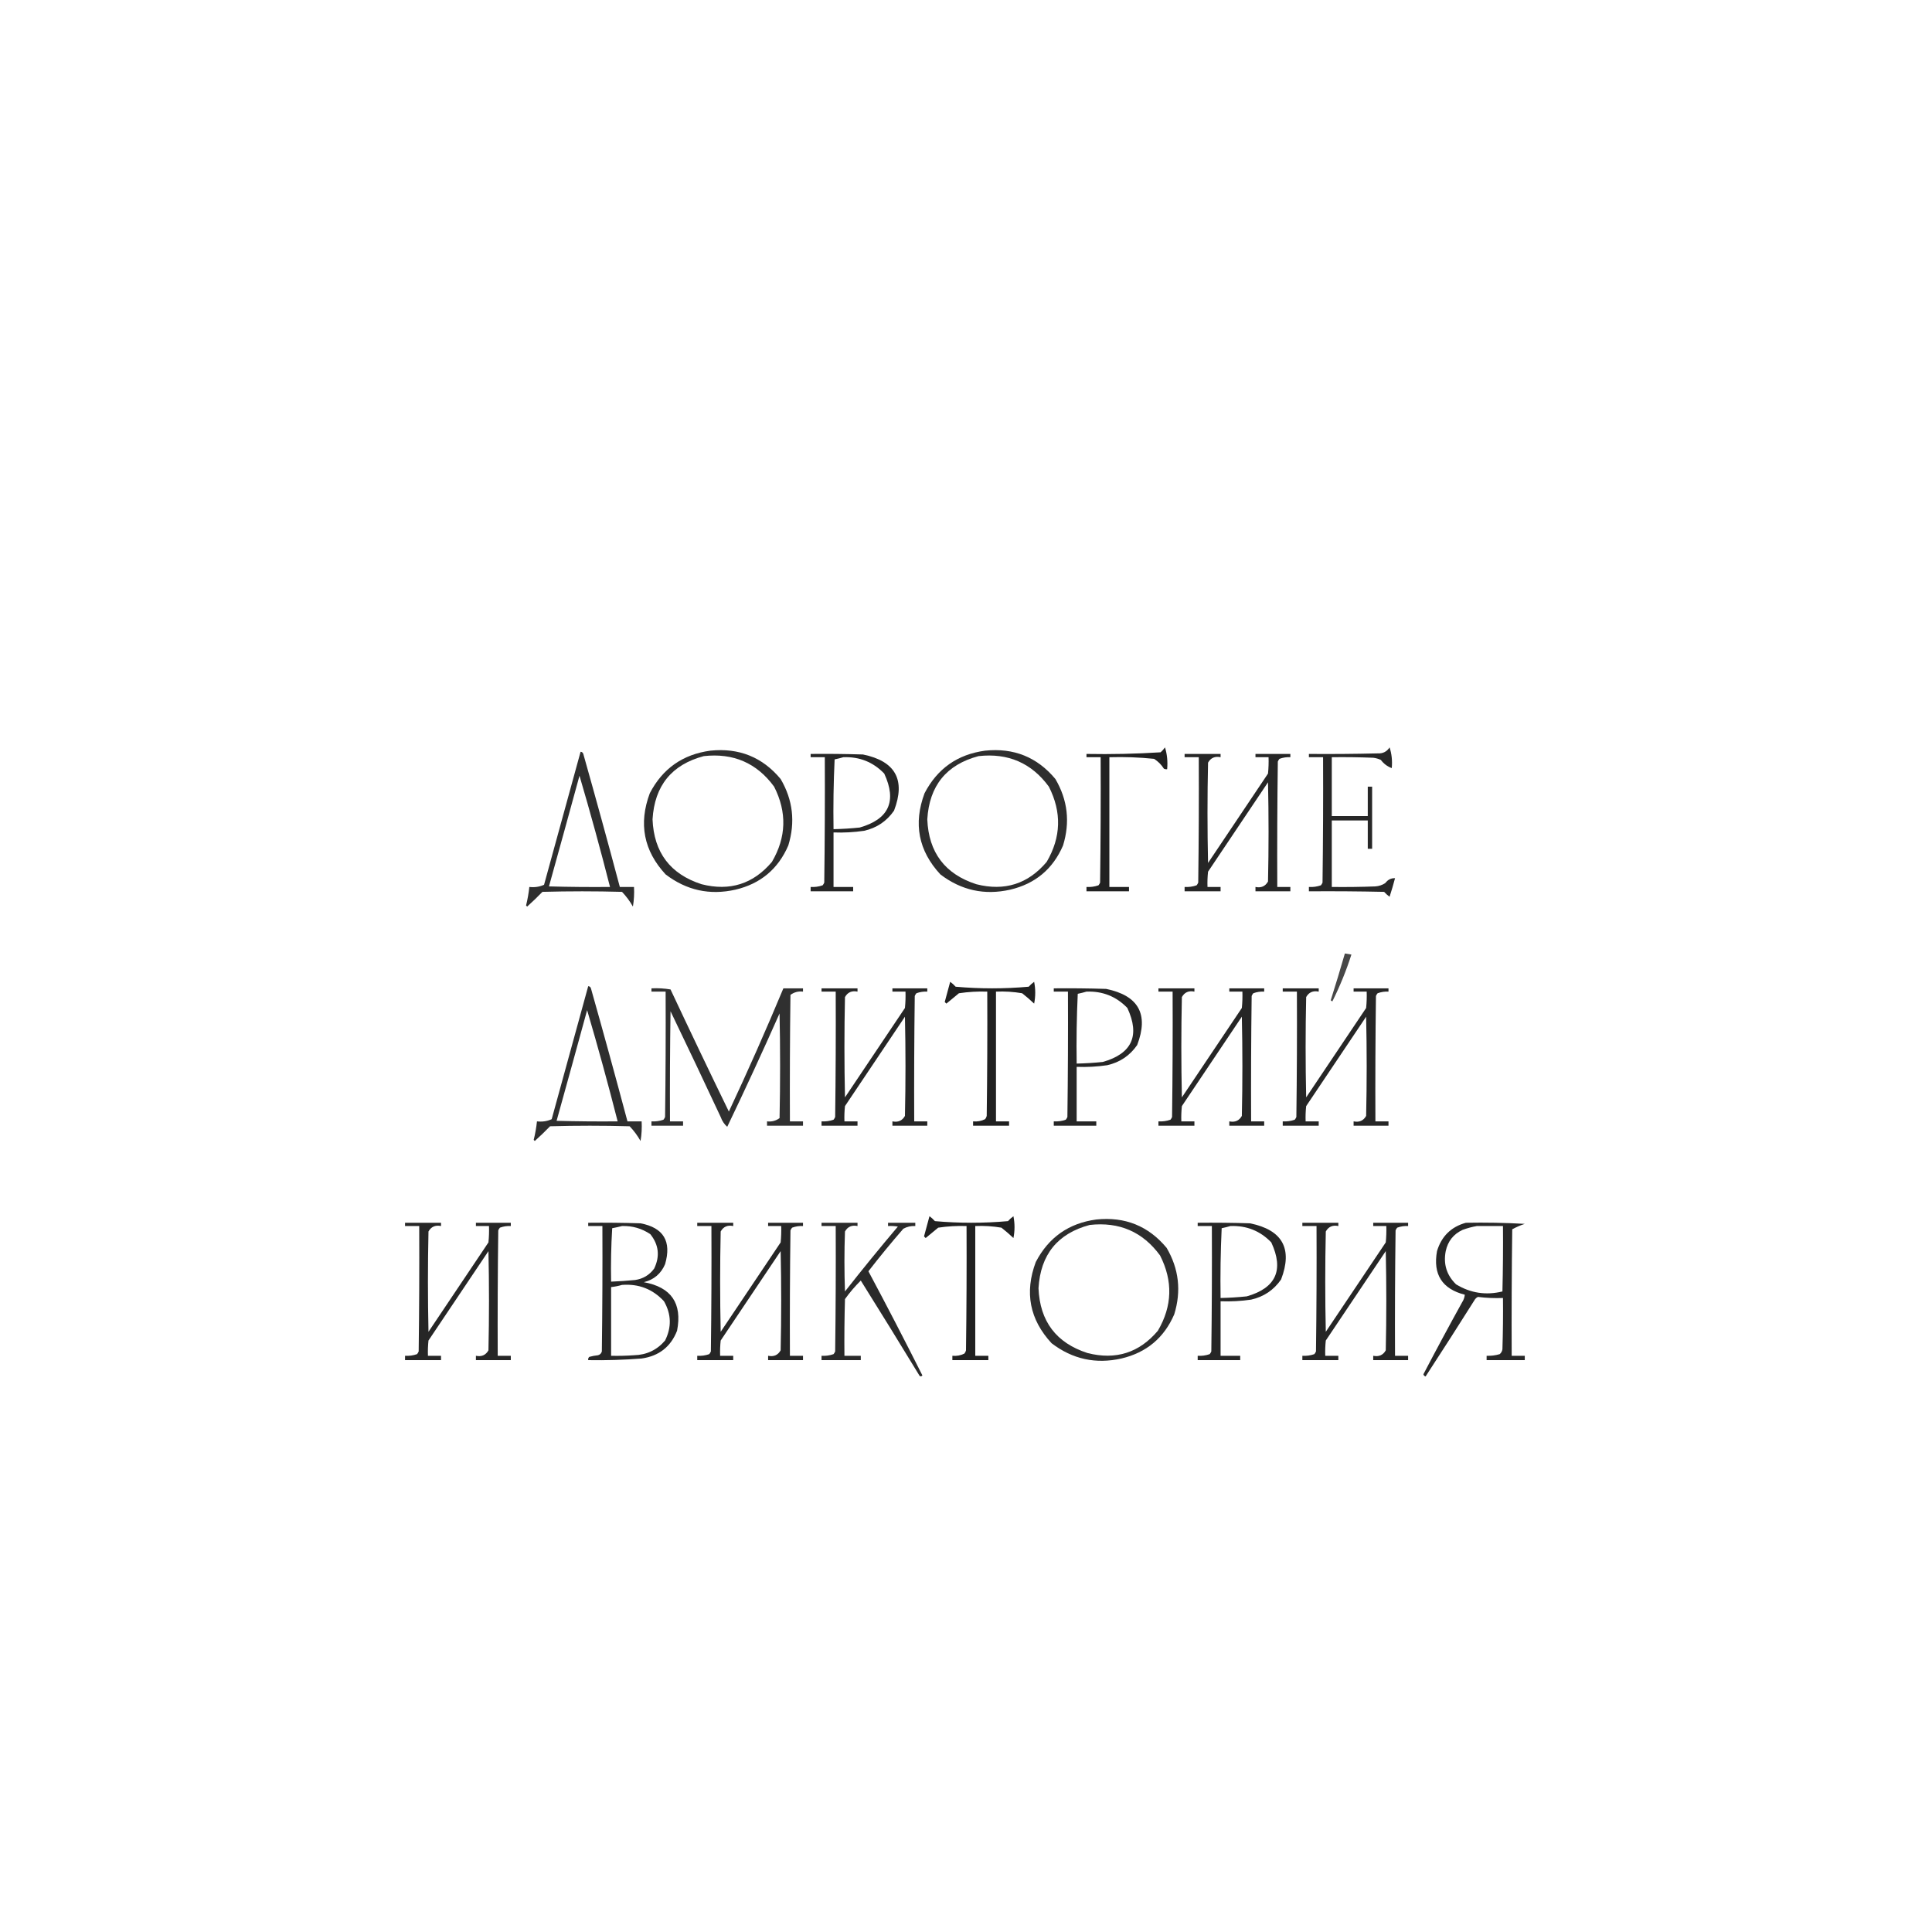 <?xml version="1.0" encoding="UTF-8"?> <svg xmlns="http://www.w3.org/2000/svg" xmlns:xlink="http://www.w3.org/1999/xlink" version="1.1" width="1772px" height="1772px" style="shape-rendering:geometricPrecision; text-rendering:geometricPrecision; image-rendering:optimizeQuality; fill-rule:evenodd; clip-rule:evenodd"><g><path style="opacity:0.871" fill="#000000" d="M 1068.5,685.5 C 1070.46,691.75 1071.13,698.416 1070.5,705.5C 1069.45,705.649 1068.45,705.483 1067.5,705C 1065.17,701.333 1062.17,698.333 1058.5,696C 1044.88,694.594 1031.22,694.094 1017.5,694.5C 1017.5,734.167 1017.5,773.833 1017.5,813.5C 1023.5,813.5 1029.5,813.5 1035.5,813.5C 1035.5,814.833 1035.5,816.167 1035.5,817.5C 1022.5,817.5 1009.5,817.5 996.5,817.5C 996.5,816.167 996.5,814.833 996.5,813.5C 1000.27,813.737 1003.94,813.237 1007.5,812C 1008.13,811.25 1008.63,810.416 1009,809.5C 1009.5,771.168 1009.67,732.835 1009.5,694.5C 1005.17,694.5 1000.83,694.5 996.5,694.5C 996.5,693.5 996.5,692.5 996.5,691.5C 1019.2,691.923 1041.87,691.423 1064.5,690C 1066.04,688.629 1067.37,687.129 1068.5,685.5 Z"></path></g><g><path style="opacity:0.844" fill="#000000" d="M 1274.5,685.5 C 1276.46,691.412 1277.12,697.745 1276.5,704.5C 1272.53,703.051 1269.19,700.551 1266.5,697C 1264.29,695.956 1261.95,695.29 1259.5,695C 1246.84,694.5 1234.17,694.333 1221.5,694.5C 1221.5,712.5 1221.5,730.5 1221.5,748.5C 1232.5,748.5 1243.5,748.5 1254.5,748.5C 1254.5,739.5 1254.5,730.5 1254.5,721.5C 1255.83,721.5 1257.17,721.5 1258.5,721.5C 1258.5,740.5 1258.5,759.5 1258.5,778.5C 1257.17,778.5 1255.83,778.5 1254.5,778.5C 1254.5,769.833 1254.5,761.167 1254.5,752.5C 1243.5,752.5 1232.5,752.5 1221.5,752.5C 1221.5,772.833 1221.5,793.167 1221.5,813.5C 1234.84,813.667 1248.17,813.5 1261.5,813C 1264.75,812.75 1267.75,811.75 1270.5,810C 1272.95,806.774 1275.95,805.274 1279.5,805.5C 1277.99,811.218 1276.32,816.884 1274.5,822.5C 1272.68,821.185 1271.02,819.685 1269.5,818C 1246.5,817.5 1223.5,817.333 1200.5,817.5C 1200.5,816.167 1200.5,814.833 1200.5,813.5C 1204.27,813.737 1207.94,813.237 1211.5,812C 1212.13,811.25 1212.63,810.416 1213,809.5C 1213.5,771.168 1213.67,732.835 1213.5,694.5C 1209.17,694.5 1204.83,694.5 1200.5,694.5C 1200.5,693.5 1200.5,692.5 1200.5,691.5C 1221.5,691.667 1242.5,691.5 1263.5,691C 1268.31,691.264 1271.97,689.431 1274.5,685.5 Z"></path></g><g><path style="opacity:0.819" fill="#000000" d="M 651.5,688.5 C 677.809,685.759 699.309,694.425 716,714.5C 727.265,733.722 729.598,754.055 723,775.5C 713.657,797.099 697.491,810.599 674.5,816C 651.025,821.304 629.692,816.638 610.5,802C 590.391,780.281 585.558,755.447 596,727.5C 607.759,704.907 626.259,691.907 651.5,688.5 Z M 645.5,693.5 C 672.606,690.481 694.106,699.814 710,721.5C 721.908,744.906 721.241,767.906 708,790.5C 690.924,810.746 669.424,817.579 643.5,811C 614.749,801.729 599.749,781.896 598.5,751.5C 600.352,720.675 616.019,701.341 645.5,693.5 Z"></path></g><g><path style="opacity:0.819" fill="#000000" d="M 903.5,688.5 C 929.809,685.759 951.309,694.425 968,714.5C 979.265,733.722 981.598,754.055 975,775.5C 965.657,797.099 949.491,810.599 926.5,816C 903.025,821.304 881.692,816.638 862.5,802C 842.391,780.281 837.558,755.447 848,727.5C 859.759,704.907 878.259,691.907 903.5,688.5 Z M 897.5,693.5 C 924.606,690.481 946.106,699.814 962,721.5C 973.908,744.906 973.241,767.906 960,790.5C 942.924,810.746 921.424,817.579 895.5,811C 866.749,801.729 851.749,781.896 850.5,751.5C 852.352,720.675 868.019,701.341 897.5,693.5 Z"></path></g><g><path style="opacity:0.818" fill="#000000" d="M 532.5,689.5 C 533.75,689.577 534.583,690.244 535,691.5C 546.478,732.099 557.645,772.766 568.5,813.5C 572.833,813.5 577.167,813.5 581.5,813.5C 581.829,819.537 581.496,825.537 580.5,831.5C 577.713,826.554 574.38,822.054 570.5,818C 546.167,817.333 521.833,817.333 497.5,818C 493.038,822.627 488.372,827.127 483.5,831.5C 483.167,831.167 482.833,830.833 482.5,830.5C 483.886,824.904 484.886,819.237 485.5,813.5C 490.322,814.065 494.822,813.399 499,811.5C 510.171,770.815 521.337,730.148 532.5,689.5 Z M 531.5,711.5 C 541.435,745.232 550.769,779.232 559.5,813.5C 540.83,813.667 522.164,813.5 503.5,813C 512.913,779.182 522.246,745.349 531.5,711.5 Z"></path></g><g><path style="opacity:0.851" fill="#000000" d="M 743.5,691.5 C 759.503,691.333 775.503,691.5 791.5,692C 821.291,698.093 830.791,715.259 820,743.5C 813.266,753.226 804.099,759.392 792.5,762C 783.225,763.353 773.891,763.853 764.5,763.5C 764.5,780.167 764.5,796.833 764.5,813.5C 770.5,813.5 776.5,813.5 782.5,813.5C 782.5,814.833 782.5,816.167 782.5,817.5C 769.5,817.5 756.5,817.5 743.5,817.5C 743.5,816.167 743.5,814.833 743.5,813.5C 747.273,813.737 750.94,813.237 754.5,812C 755.126,811.25 755.626,810.416 756,809.5C 756.5,771.168 756.667,732.835 756.5,694.5C 752.167,694.5 747.833,694.5 743.5,694.5C 743.5,693.5 743.5,692.5 743.5,691.5 Z M 773.5,694.5 C 788.335,693.939 800.835,698.939 811,709.5C 822.774,734.862 815.274,751.362 788.5,759C 780.517,759.832 772.517,760.332 764.5,760.5C 764.167,739.156 764.5,717.823 765.5,696.5C 768.311,695.92 770.977,695.254 773.5,694.5 Z"></path></g><g><path style="opacity:0.85" fill="#000000" d="M 1086.5,691.5 C 1097.5,691.5 1108.5,691.5 1119.5,691.5C 1119.5,692.5 1119.5,693.5 1119.5,694.5C 1114.31,693.423 1110.47,695.09 1108,699.5C 1107.33,730.167 1107.33,760.833 1108,791.5C 1126.33,764.167 1144.67,736.833 1163,709.5C 1163.5,704.511 1163.67,699.511 1163.5,694.5C 1159.5,694.5 1155.5,694.5 1151.5,694.5C 1151.5,693.5 1151.5,692.5 1151.5,691.5C 1162.17,691.5 1172.83,691.5 1183.5,691.5C 1183.5,692.5 1183.5,693.5 1183.5,694.5C 1180.06,694.301 1176.73,694.801 1173.5,696C 1172.87,696.75 1172.37,697.584 1172,698.5C 1171.5,736.832 1171.33,775.165 1171.5,813.5C 1175.5,813.5 1179.5,813.5 1183.5,813.5C 1183.5,814.833 1183.5,816.167 1183.5,817.5C 1172.83,817.5 1162.17,817.5 1151.5,817.5C 1151.5,816.167 1151.5,814.833 1151.5,813.5C 1156.69,814.577 1160.53,812.91 1163,808.5C 1163.67,778.167 1163.67,747.833 1163,717.5C 1144.67,744.833 1126.33,772.167 1108,799.5C 1107.5,804.155 1107.33,808.821 1107.5,813.5C 1111.5,813.5 1115.5,813.5 1119.5,813.5C 1119.5,814.833 1119.5,816.167 1119.5,817.5C 1108.5,817.5 1097.5,817.5 1086.5,817.5C 1086.5,816.167 1086.5,814.833 1086.5,813.5C 1090.27,813.737 1093.94,813.237 1097.5,812C 1098.13,811.25 1098.63,810.416 1099,809.5C 1099.5,771.168 1099.67,732.835 1099.5,694.5C 1095.17,694.5 1090.83,694.5 1086.5,694.5C 1086.5,693.5 1086.5,692.5 1086.5,691.5 Z"></path></g><g><path style="opacity:0.719" fill="#000000" d="M 1233.5,874.5 C 1235.5,874.833 1237.5,875.167 1239.5,875.5C 1234.74,890.342 1228.91,904.676 1222,918.5C 1221.5,918.167 1221,917.833 1220.5,917.5C 1225.04,903.214 1229.37,888.88 1233.5,874.5 Z"></path></g><g><path style="opacity:0.872" fill="#000000" d="M 871.5,900.5 C 873.25,901.742 874.917,903.242 876.5,905C 898.829,906.988 921.163,906.988 943.5,905C 945.017,903.315 946.684,901.815 948.5,900.5C 949.833,907.167 949.833,913.833 948.5,920.5C 944.981,917.146 941.314,913.98 937.5,911C 929.571,909.637 921.571,909.137 913.5,909.5C 913.5,949.167 913.5,988.833 913.5,1028.5C 917.5,1028.5 921.5,1028.5 925.5,1028.5C 925.5,1029.83 925.5,1031.17 925.5,1032.5C 914.5,1032.5 903.5,1032.5 892.5,1032.5C 892.5,1031.17 892.5,1029.83 892.5,1028.5C 896.383,1028.89 900.05,1028.22 903.5,1026.5C 904.251,1025.62 904.751,1024.62 905,1023.5C 905.5,985.501 905.667,947.501 905.5,909.5C 896.781,909.203 888.114,909.703 879.5,911C 875.667,914.167 871.833,917.333 868,920.5C 867.5,920 867,919.5 866.5,919C 868.104,912.814 869.77,906.647 871.5,900.5 Z"></path></g><g><path style="opacity:0.818" fill="#000000" d="M 539.5,904.5 C 540.75,904.577 541.583,905.244 542,906.5C 553.478,947.099 564.645,987.766 575.5,1028.5C 579.833,1028.5 584.167,1028.5 588.5,1028.5C 588.829,1034.54 588.496,1040.54 587.5,1046.5C 584.713,1041.55 581.38,1037.05 577.5,1033C 553.167,1032.33 528.833,1032.33 504.5,1033C 500.038,1037.63 495.372,1042.13 490.5,1046.5C 490.167,1046.17 489.833,1045.83 489.5,1045.5C 490.886,1039.9 491.886,1034.24 492.5,1028.5C 497.322,1029.07 501.822,1028.4 506,1026.5C 517.171,985.815 528.337,945.148 539.5,904.5 Z M 538.5,926.5 C 548.435,960.232 557.769,994.232 566.5,1028.5C 547.83,1028.67 529.164,1028.5 510.5,1028C 519.913,994.182 529.246,960.349 538.5,926.5 Z"></path></g><g><path style="opacity:0.812" fill="#000000" d="M 597.5,906.5 C 603.425,906.192 609.259,906.525 615,907.5C 632.565,944.964 650.399,982.297 668.5,1019.5C 685.992,982.184 702.658,944.518 718.5,906.5C 724.5,906.5 730.5,906.5 736.5,906.5C 736.5,907.5 736.5,908.5 736.5,909.5C 732.21,908.987 728.377,909.987 725,912.5C 724.5,951.165 724.333,989.832 724.5,1028.5C 728.5,1028.5 732.5,1028.5 736.5,1028.5C 736.5,1029.83 736.5,1031.17 736.5,1032.5C 725.5,1032.5 714.5,1032.5 703.5,1032.5C 703.5,1031.17 703.5,1029.83 703.5,1028.5C 707.79,1029.01 711.623,1028.01 715,1025.5C 715.667,993.5 715.667,961.5 715,929.5C 699.5,964.495 683.5,999.161 667,1033.5C 664.289,1031.11 662.289,1028.11 661,1024.5C 645.86,992.081 630.526,959.748 615,927.5C 614.5,961.165 614.333,994.832 614.5,1028.5C 618.5,1028.5 622.5,1028.5 626.5,1028.5C 626.5,1029.83 626.5,1031.17 626.5,1032.5C 616.833,1032.5 607.167,1032.5 597.5,1032.5C 597.5,1031.17 597.5,1029.83 597.5,1028.5C 601.273,1028.74 604.94,1028.24 608.5,1027C 609.126,1026.25 609.626,1025.42 610,1024.5C 610.5,986.168 610.667,947.835 610.5,909.5C 606.167,909.5 601.833,909.5 597.5,909.5C 597.5,908.5 597.5,907.5 597.5,906.5 Z"></path></g><g><path style="opacity:0.85" fill="#000000" d="M 753.5,906.5 C 764.5,906.5 775.5,906.5 786.5,906.5C 786.5,907.5 786.5,908.5 786.5,909.5C 781.307,908.423 777.474,910.09 775,914.5C 774.333,945.167 774.333,975.833 775,1006.5C 793.333,979.167 811.667,951.833 830,924.5C 830.499,919.511 830.666,914.511 830.5,909.5C 826.5,909.5 822.5,909.5 818.5,909.5C 818.5,908.5 818.5,907.5 818.5,906.5C 829.167,906.5 839.833,906.5 850.5,906.5C 850.5,907.5 850.5,908.5 850.5,909.5C 847.059,909.301 843.726,909.801 840.5,911C 839.874,911.75 839.374,912.584 839,913.5C 838.5,951.832 838.333,990.165 838.5,1028.5C 842.5,1028.5 846.5,1028.5 850.5,1028.5C 850.5,1029.83 850.5,1031.17 850.5,1032.5C 839.833,1032.5 829.167,1032.5 818.5,1032.5C 818.5,1031.17 818.5,1029.83 818.5,1028.5C 823.693,1029.58 827.526,1027.91 830,1023.5C 830.667,993.167 830.667,962.833 830,932.5C 811.667,959.833 793.333,987.167 775,1014.5C 774.501,1019.15 774.334,1023.82 774.5,1028.5C 778.5,1028.5 782.5,1028.5 786.5,1028.5C 786.5,1029.83 786.5,1031.17 786.5,1032.5C 775.5,1032.5 764.5,1032.5 753.5,1032.5C 753.5,1031.17 753.5,1029.83 753.5,1028.5C 757.273,1028.74 760.94,1028.24 764.5,1027C 765.126,1026.25 765.626,1025.42 766,1024.5C 766.5,986.168 766.667,947.835 766.5,909.5C 762.167,909.5 757.833,909.5 753.5,909.5C 753.5,908.5 753.5,907.5 753.5,906.5 Z"></path></g><g><path style="opacity:0.851" fill="#000000" d="M 966.5,906.5 C 982.503,906.333 998.503,906.5 1014.5,907C 1044.29,913.093 1053.79,930.259 1043,958.5C 1036.27,968.226 1027.1,974.392 1015.5,977C 1006.22,978.353 996.891,978.853 987.5,978.5C 987.5,995.167 987.5,1011.83 987.5,1028.5C 993.5,1028.5 999.5,1028.5 1005.5,1028.5C 1005.5,1029.83 1005.5,1031.17 1005.5,1032.5C 992.5,1032.5 979.5,1032.5 966.5,1032.5C 966.5,1031.17 966.5,1029.83 966.5,1028.5C 970.273,1028.74 973.94,1028.24 977.5,1027C 978.126,1026.25 978.626,1025.42 979,1024.5C 979.5,986.168 979.667,947.835 979.5,909.5C 975.167,909.5 970.833,909.5 966.5,909.5C 966.5,908.5 966.5,907.5 966.5,906.5 Z M 996.5,909.5 C 1011.33,908.939 1023.83,913.939 1034,924.5C 1045.77,949.862 1038.27,966.362 1011.5,974C 1003.52,974.832 995.517,975.332 987.5,975.5C 987.167,954.156 987.5,932.823 988.5,911.5C 991.311,910.92 993.977,910.254 996.5,909.5 Z"></path></g><g><path style="opacity:0.85" fill="#000000" d="M 1062.5,906.5 C 1073.5,906.5 1084.5,906.5 1095.5,906.5C 1095.5,907.5 1095.5,908.5 1095.5,909.5C 1090.31,908.423 1086.47,910.09 1084,914.5C 1083.33,945.167 1083.33,975.833 1084,1006.5C 1102.33,979.167 1120.67,951.833 1139,924.5C 1139.5,919.511 1139.67,914.511 1139.5,909.5C 1135.5,909.5 1131.5,909.5 1127.5,909.5C 1127.5,908.5 1127.5,907.5 1127.5,906.5C 1138.17,906.5 1148.83,906.5 1159.5,906.5C 1159.5,907.5 1159.5,908.5 1159.5,909.5C 1156.06,909.301 1152.73,909.801 1149.5,911C 1148.87,911.75 1148.37,912.584 1148,913.5C 1147.5,951.832 1147.33,990.165 1147.5,1028.5C 1151.5,1028.5 1155.5,1028.5 1159.5,1028.5C 1159.5,1029.83 1159.5,1031.17 1159.5,1032.5C 1148.83,1032.5 1138.17,1032.5 1127.5,1032.5C 1127.5,1031.17 1127.5,1029.83 1127.5,1028.5C 1132.69,1029.58 1136.53,1027.91 1139,1023.5C 1139.67,993.167 1139.67,962.833 1139,932.5C 1120.67,959.833 1102.33,987.167 1084,1014.5C 1083.5,1019.15 1083.33,1023.82 1083.5,1028.5C 1087.5,1028.5 1091.5,1028.5 1095.5,1028.5C 1095.5,1029.83 1095.5,1031.17 1095.5,1032.5C 1084.5,1032.5 1073.5,1032.5 1062.5,1032.5C 1062.5,1031.17 1062.5,1029.83 1062.5,1028.5C 1066.27,1028.74 1069.94,1028.24 1073.5,1027C 1074.13,1026.25 1074.63,1025.42 1075,1024.5C 1075.5,986.168 1075.67,947.835 1075.5,909.5C 1071.17,909.5 1066.83,909.5 1062.5,909.5C 1062.5,908.5 1062.5,907.5 1062.5,906.5 Z"></path></g><g><path style="opacity:0.85" fill="#000000" d="M 1176.5,906.5 C 1187.5,906.5 1198.5,906.5 1209.5,906.5C 1209.5,907.5 1209.5,908.5 1209.5,909.5C 1204.31,908.423 1200.47,910.09 1198,914.5C 1197.33,945.167 1197.33,975.833 1198,1006.5C 1216.33,979.167 1234.67,951.833 1253,924.5C 1253.5,919.511 1253.67,914.511 1253.5,909.5C 1249.5,909.5 1245.5,909.5 1241.5,909.5C 1241.5,908.5 1241.5,907.5 1241.5,906.5C 1252.17,906.5 1262.83,906.5 1273.5,906.5C 1273.5,907.5 1273.5,908.5 1273.5,909.5C 1270.06,909.301 1266.73,909.801 1263.5,911C 1262.87,911.75 1262.37,912.584 1262,913.5C 1261.5,951.832 1261.33,990.165 1261.5,1028.5C 1265.5,1028.5 1269.5,1028.5 1273.5,1028.5C 1273.5,1029.83 1273.5,1031.17 1273.5,1032.5C 1262.83,1032.5 1252.17,1032.5 1241.5,1032.5C 1241.5,1031.17 1241.5,1029.83 1241.5,1028.5C 1246.69,1029.58 1250.53,1027.91 1253,1023.5C 1253.67,993.167 1253.67,962.833 1253,932.5C 1234.67,959.833 1216.33,987.167 1198,1014.5C 1197.5,1019.15 1197.33,1023.82 1197.5,1028.5C 1201.5,1028.5 1205.5,1028.5 1209.5,1028.5C 1209.5,1029.83 1209.5,1031.17 1209.5,1032.5C 1198.5,1032.5 1187.5,1032.5 1176.5,1032.5C 1176.5,1031.17 1176.5,1029.83 1176.5,1028.5C 1180.27,1028.74 1183.94,1028.24 1187.5,1027C 1188.13,1026.25 1188.63,1025.42 1189,1024.5C 1189.5,986.168 1189.67,947.835 1189.5,909.5C 1185.17,909.5 1180.83,909.5 1176.5,909.5C 1176.5,908.5 1176.5,907.5 1176.5,906.5 Z"></path></g><g><path style="opacity:0.872" fill="#000000" d="M 852.5,1115.5 C 854.25,1116.74 855.917,1118.24 857.5,1120C 879.829,1121.99 902.163,1121.99 924.5,1120C 926.017,1118.31 927.684,1116.81 929.5,1115.5C 930.833,1122.17 930.833,1128.83 929.5,1135.5C 925.981,1132.15 922.314,1128.98 918.5,1126C 910.571,1124.64 902.571,1124.14 894.5,1124.5C 894.5,1164.17 894.5,1203.83 894.5,1243.5C 898.5,1243.5 902.5,1243.5 906.5,1243.5C 906.5,1244.83 906.5,1246.17 906.5,1247.5C 895.5,1247.5 884.5,1247.5 873.5,1247.5C 873.5,1246.17 873.5,1244.83 873.5,1243.5C 877.383,1243.89 881.05,1243.22 884.5,1241.5C 885.251,1240.62 885.751,1239.62 886,1238.5C 886.5,1200.5 886.667,1162.5 886.5,1124.5C 877.781,1124.2 869.114,1124.7 860.5,1126C 856.667,1129.17 852.833,1132.33 849,1135.5C 848.5,1135 848,1134.5 847.5,1134C 849.104,1127.81 850.77,1121.65 852.5,1115.5 Z"></path></g><g><path style="opacity:0.819" fill="#000000" d="M 1005.5,1118.5 C 1031.81,1115.76 1053.31,1124.43 1070,1144.5C 1081.26,1163.72 1083.6,1184.06 1077,1205.5C 1067.66,1227.1 1051.49,1240.6 1028.5,1246C 1005.03,1251.3 983.692,1246.64 964.5,1232C 944.391,1210.28 939.558,1185.45 950,1157.5C 961.759,1134.91 980.259,1121.91 1005.5,1118.5 Z M 999.5,1123.5 C 1026.61,1120.48 1048.11,1129.81 1064,1151.5C 1075.91,1174.91 1075.24,1197.91 1062,1220.5C 1044.92,1240.75 1023.42,1247.58 997.5,1241C 968.749,1231.73 953.749,1211.9 952.5,1181.5C 954.352,1150.67 970.019,1131.34 999.5,1123.5 Z"></path></g><g><path style="opacity:0.85" fill="#000000" d="M 371.5,1121.5 C 382.5,1121.5 393.5,1121.5 404.5,1121.5C 404.5,1122.5 404.5,1123.5 404.5,1124.5C 399.307,1123.42 395.474,1125.09 393,1129.5C 392.333,1160.17 392.333,1190.83 393,1221.5C 411.333,1194.17 429.667,1166.83 448,1139.5C 448.499,1134.51 448.666,1129.51 448.5,1124.5C 444.5,1124.5 440.5,1124.5 436.5,1124.5C 436.5,1123.5 436.5,1122.5 436.5,1121.5C 447.167,1121.5 457.833,1121.5 468.5,1121.5C 468.5,1122.5 468.5,1123.5 468.5,1124.5C 465.059,1124.3 461.726,1124.8 458.5,1126C 457.874,1126.75 457.374,1127.58 457,1128.5C 456.5,1166.83 456.333,1205.17 456.5,1243.5C 460.5,1243.5 464.5,1243.5 468.5,1243.5C 468.5,1244.83 468.5,1246.17 468.5,1247.5C 457.833,1247.5 447.167,1247.5 436.5,1247.5C 436.5,1246.17 436.5,1244.83 436.5,1243.5C 441.693,1244.58 445.526,1242.91 448,1238.5C 448.667,1208.17 448.667,1177.83 448,1147.5C 429.667,1174.83 411.333,1202.17 393,1229.5C 392.501,1234.15 392.334,1238.82 392.5,1243.5C 396.5,1243.5 400.5,1243.5 404.5,1243.5C 404.5,1244.83 404.5,1246.17 404.5,1247.5C 393.5,1247.5 382.5,1247.5 371.5,1247.5C 371.5,1246.17 371.5,1244.83 371.5,1243.5C 375.273,1243.74 378.94,1243.24 382.5,1242C 383.126,1241.25 383.626,1240.42 384,1239.5C 384.5,1201.17 384.667,1162.83 384.5,1124.5C 380.167,1124.5 375.833,1124.5 371.5,1124.5C 371.5,1123.5 371.5,1122.5 371.5,1121.5 Z"></path></g><g><path style="opacity:0.844" fill="#000000" d="M 539.5,1121.5 C 555.503,1121.33 571.503,1121.5 587.5,1122C 608.612,1126.03 616.112,1138.53 610,1159.5C 606.245,1168.26 599.745,1173.76 590.5,1176C 615.705,1180.59 625.871,1195.42 621,1220.5C 615.24,1235.24 604.407,1243.74 588.5,1246C 572.193,1247.28 555.86,1247.78 539.5,1247.5C 539.281,1246.32 539.614,1245.32 540.5,1244.5C 543.109,1243.77 545.776,1243.27 548.5,1243C 550.333,1242.5 551.5,1241.33 552,1239.5C 552.5,1201.17 552.667,1162.83 552.5,1124.5C 548.167,1124.5 543.833,1124.5 539.5,1124.5C 539.5,1123.5 539.5,1122.5 539.5,1121.5 Z M 570.5,1124.5 C 580.012,1124.21 588.679,1126.71 596.5,1132C 604.246,1141.72 605.413,1152.22 600,1163.5C 595.67,1169.42 589.837,1172.92 582.5,1174C 575.177,1174.72 567.844,1175.22 560.5,1175.5C 560.167,1159.15 560.501,1142.82 561.5,1126.5C 564.64,1125.91 567.64,1125.24 570.5,1124.5 Z M 570.5,1178.5 C 585.842,1177.33 598.676,1182.33 609,1193.5C 615.751,1205.33 616.084,1217.33 610,1229.5C 602.568,1238.21 593.068,1242.71 581.5,1243C 574.508,1243.5 567.508,1243.67 560.5,1243.5C 560.5,1222.5 560.5,1201.5 560.5,1180.5C 564.011,1180.1 567.344,1179.43 570.5,1178.5 Z"></path></g><g><path style="opacity:0.85" fill="#000000" d="M 639.5,1121.5 C 650.5,1121.5 661.5,1121.5 672.5,1121.5C 672.5,1122.5 672.5,1123.5 672.5,1124.5C 667.307,1123.42 663.474,1125.09 661,1129.5C 660.333,1160.17 660.333,1190.83 661,1221.5C 679.333,1194.17 697.667,1166.83 716,1139.5C 716.499,1134.51 716.666,1129.51 716.5,1124.5C 712.5,1124.5 708.5,1124.5 704.5,1124.5C 704.5,1123.5 704.5,1122.5 704.5,1121.5C 715.167,1121.5 725.833,1121.5 736.5,1121.5C 736.5,1122.5 736.5,1123.5 736.5,1124.5C 733.059,1124.3 729.726,1124.8 726.5,1126C 725.874,1126.75 725.374,1127.58 725,1128.5C 724.5,1166.83 724.333,1205.17 724.5,1243.5C 728.5,1243.5 732.5,1243.5 736.5,1243.5C 736.5,1244.83 736.5,1246.17 736.5,1247.5C 725.833,1247.5 715.167,1247.5 704.5,1247.5C 704.5,1246.17 704.5,1244.83 704.5,1243.5C 709.693,1244.58 713.526,1242.91 716,1238.5C 716.667,1208.17 716.667,1177.83 716,1147.5C 697.667,1174.83 679.333,1202.17 661,1229.5C 660.501,1234.15 660.334,1238.82 660.5,1243.5C 664.5,1243.5 668.5,1243.5 672.5,1243.5C 672.5,1244.83 672.5,1246.17 672.5,1247.5C 661.5,1247.5 650.5,1247.5 639.5,1247.5C 639.5,1246.17 639.5,1244.83 639.5,1243.5C 643.273,1243.74 646.94,1243.24 650.5,1242C 651.126,1241.25 651.626,1240.42 652,1239.5C 652.5,1201.17 652.667,1162.83 652.5,1124.5C 648.167,1124.5 643.833,1124.5 639.5,1124.5C 639.5,1123.5 639.5,1122.5 639.5,1121.5 Z"></path></g><g><path style="opacity:0.834" fill="#000000" d="M 753.5,1121.5 C 764.5,1121.5 775.5,1121.5 786.5,1121.5C 786.5,1122.5 786.5,1123.5 786.5,1124.5C 781.307,1123.42 777.474,1125.09 775,1129.5C 774.333,1147.83 774.333,1166.17 775,1184.5C 790.788,1164.38 806.955,1144.54 823.5,1125C 820.518,1124.5 817.518,1124.34 814.5,1124.5C 814.5,1123.5 814.5,1122.5 814.5,1121.5C 822.833,1121.5 831.167,1121.5 839.5,1121.5C 839.5,1122.5 839.5,1123.5 839.5,1124.5C 835.59,1124.26 831.923,1125.1 828.5,1127C 817.442,1139.72 806.775,1152.72 796.5,1166C 813.461,1197.76 829.961,1229.59 846,1261.5C 845.282,1262.45 844.449,1262.62 843.5,1262C 825.664,1232.68 807.664,1203.51 789.5,1174.5C 784.203,1179.75 779.369,1185.42 775,1191.5C 774.5,1208.83 774.333,1226.16 774.5,1243.5C 779.5,1243.5 784.5,1243.5 789.5,1243.5C 789.5,1244.83 789.5,1246.17 789.5,1247.5C 777.5,1247.5 765.5,1247.5 753.5,1247.5C 753.5,1246.17 753.5,1244.83 753.5,1243.5C 757.273,1243.74 760.94,1243.24 764.5,1242C 765.126,1241.25 765.626,1240.42 766,1239.5C 766.5,1201.17 766.667,1162.83 766.5,1124.5C 762.167,1124.5 757.833,1124.5 753.5,1124.5C 753.5,1123.5 753.5,1122.5 753.5,1121.5 Z"></path></g><g><path style="opacity:0.851" fill="#000000" d="M 1098.5,1121.5 C 1114.5,1121.33 1130.5,1121.5 1146.5,1122C 1176.29,1128.09 1185.79,1145.26 1175,1173.5C 1168.27,1183.23 1159.1,1189.39 1147.5,1192C 1138.22,1193.35 1128.89,1193.85 1119.5,1193.5C 1119.5,1210.17 1119.5,1226.83 1119.5,1243.5C 1125.5,1243.5 1131.5,1243.5 1137.5,1243.5C 1137.5,1244.83 1137.5,1246.17 1137.5,1247.5C 1124.5,1247.5 1111.5,1247.5 1098.5,1247.5C 1098.5,1246.17 1098.5,1244.83 1098.5,1243.5C 1102.27,1243.74 1105.94,1243.24 1109.5,1242C 1110.13,1241.25 1110.63,1240.42 1111,1239.5C 1111.5,1201.17 1111.67,1162.83 1111.5,1124.5C 1107.17,1124.5 1102.83,1124.5 1098.5,1124.5C 1098.5,1123.5 1098.5,1122.5 1098.5,1121.5 Z M 1128.5,1124.5 C 1143.33,1123.94 1155.83,1128.94 1166,1139.5C 1177.77,1164.86 1170.27,1181.36 1143.5,1189C 1135.52,1189.83 1127.52,1190.33 1119.5,1190.5C 1119.17,1169.16 1119.5,1147.82 1120.5,1126.5C 1123.31,1125.92 1125.98,1125.25 1128.5,1124.5 Z"></path></g><g><path style="opacity:0.85" fill="#000000" d="M 1194.5,1121.5 C 1205.5,1121.5 1216.5,1121.5 1227.5,1121.5C 1227.5,1122.5 1227.5,1123.5 1227.5,1124.5C 1222.31,1123.42 1218.47,1125.09 1216,1129.5C 1215.33,1160.17 1215.33,1190.83 1216,1221.5C 1234.33,1194.17 1252.67,1166.83 1271,1139.5C 1271.5,1134.51 1271.67,1129.51 1271.5,1124.5C 1267.5,1124.5 1263.5,1124.5 1259.5,1124.5C 1259.5,1123.5 1259.5,1122.5 1259.5,1121.5C 1270.17,1121.5 1280.83,1121.5 1291.5,1121.5C 1291.5,1122.5 1291.5,1123.5 1291.5,1124.5C 1288.06,1124.3 1284.73,1124.8 1281.5,1126C 1280.87,1126.75 1280.37,1127.58 1280,1128.5C 1279.5,1166.83 1279.33,1205.17 1279.5,1243.5C 1283.5,1243.5 1287.5,1243.5 1291.5,1243.5C 1291.5,1244.83 1291.5,1246.17 1291.5,1247.5C 1280.83,1247.5 1270.17,1247.5 1259.5,1247.5C 1259.5,1246.17 1259.5,1244.83 1259.5,1243.5C 1264.69,1244.58 1268.53,1242.91 1271,1238.5C 1271.67,1208.17 1271.67,1177.83 1271,1147.5C 1252.67,1174.83 1234.33,1202.17 1216,1229.5C 1215.5,1234.15 1215.33,1238.82 1215.5,1243.5C 1219.5,1243.5 1223.5,1243.5 1227.5,1243.5C 1227.5,1244.83 1227.5,1246.17 1227.5,1247.5C 1216.5,1247.5 1205.5,1247.5 1194.5,1247.5C 1194.5,1246.17 1194.5,1244.83 1194.5,1243.5C 1198.27,1243.74 1201.94,1243.24 1205.5,1242C 1206.13,1241.25 1206.63,1240.42 1207,1239.5C 1207.5,1201.17 1207.67,1162.83 1207.5,1124.5C 1203.17,1124.5 1198.83,1124.5 1194.5,1124.5C 1194.5,1123.5 1194.5,1122.5 1194.5,1121.5 Z"></path></g><g><path style="opacity:0.846" fill="#000000" d="M 1344.5,1121.5 C 1362.51,1121.17 1380.51,1121.5 1398.5,1122.5C 1394.59,1123.77 1390.75,1125.44 1387,1127.5C 1386.5,1166.17 1386.33,1204.83 1386.5,1243.5C 1390.5,1243.5 1394.5,1243.5 1398.5,1243.5C 1398.5,1244.83 1398.5,1246.17 1398.5,1247.5C 1386.83,1247.5 1375.17,1247.5 1363.5,1247.5C 1363.5,1246.17 1363.5,1244.83 1363.5,1243.5C 1367.58,1243.66 1371.58,1243.16 1375.5,1242C 1376.89,1240.83 1377.73,1239.33 1378,1237.5C 1378.5,1221.84 1378.67,1206.17 1378.5,1190.5C 1370.78,1190.8 1363.11,1190.47 1355.5,1189.5C 1354.52,1189.98 1353.69,1190.64 1353,1191.5C 1338,1215.32 1322.83,1238.99 1307.5,1262.5C 1306.5,1262.17 1305.83,1261.5 1305.5,1260.5C 1317.08,1238.34 1328.91,1216.34 1341,1194.5C 1342.41,1192.35 1343.24,1190.02 1343.5,1187.5C 1322.67,1182.21 1314.17,1168.88 1318,1147.5C 1322.12,1133.88 1330.96,1125.21 1344.5,1121.5 Z M 1354.5,1124.5 C 1362.5,1124.5 1370.5,1124.5 1378.5,1124.5C 1378.67,1144.5 1378.5,1164.5 1378,1184.5C 1362.93,1188.2 1348.77,1186.04 1335.5,1178C 1326.86,1169.6 1323.69,1159.44 1326,1147.5C 1327.96,1138.39 1333.13,1131.89 1341.5,1128C 1345.86,1126.42 1350.19,1125.25 1354.5,1124.5 Z"></path></g></svg> 